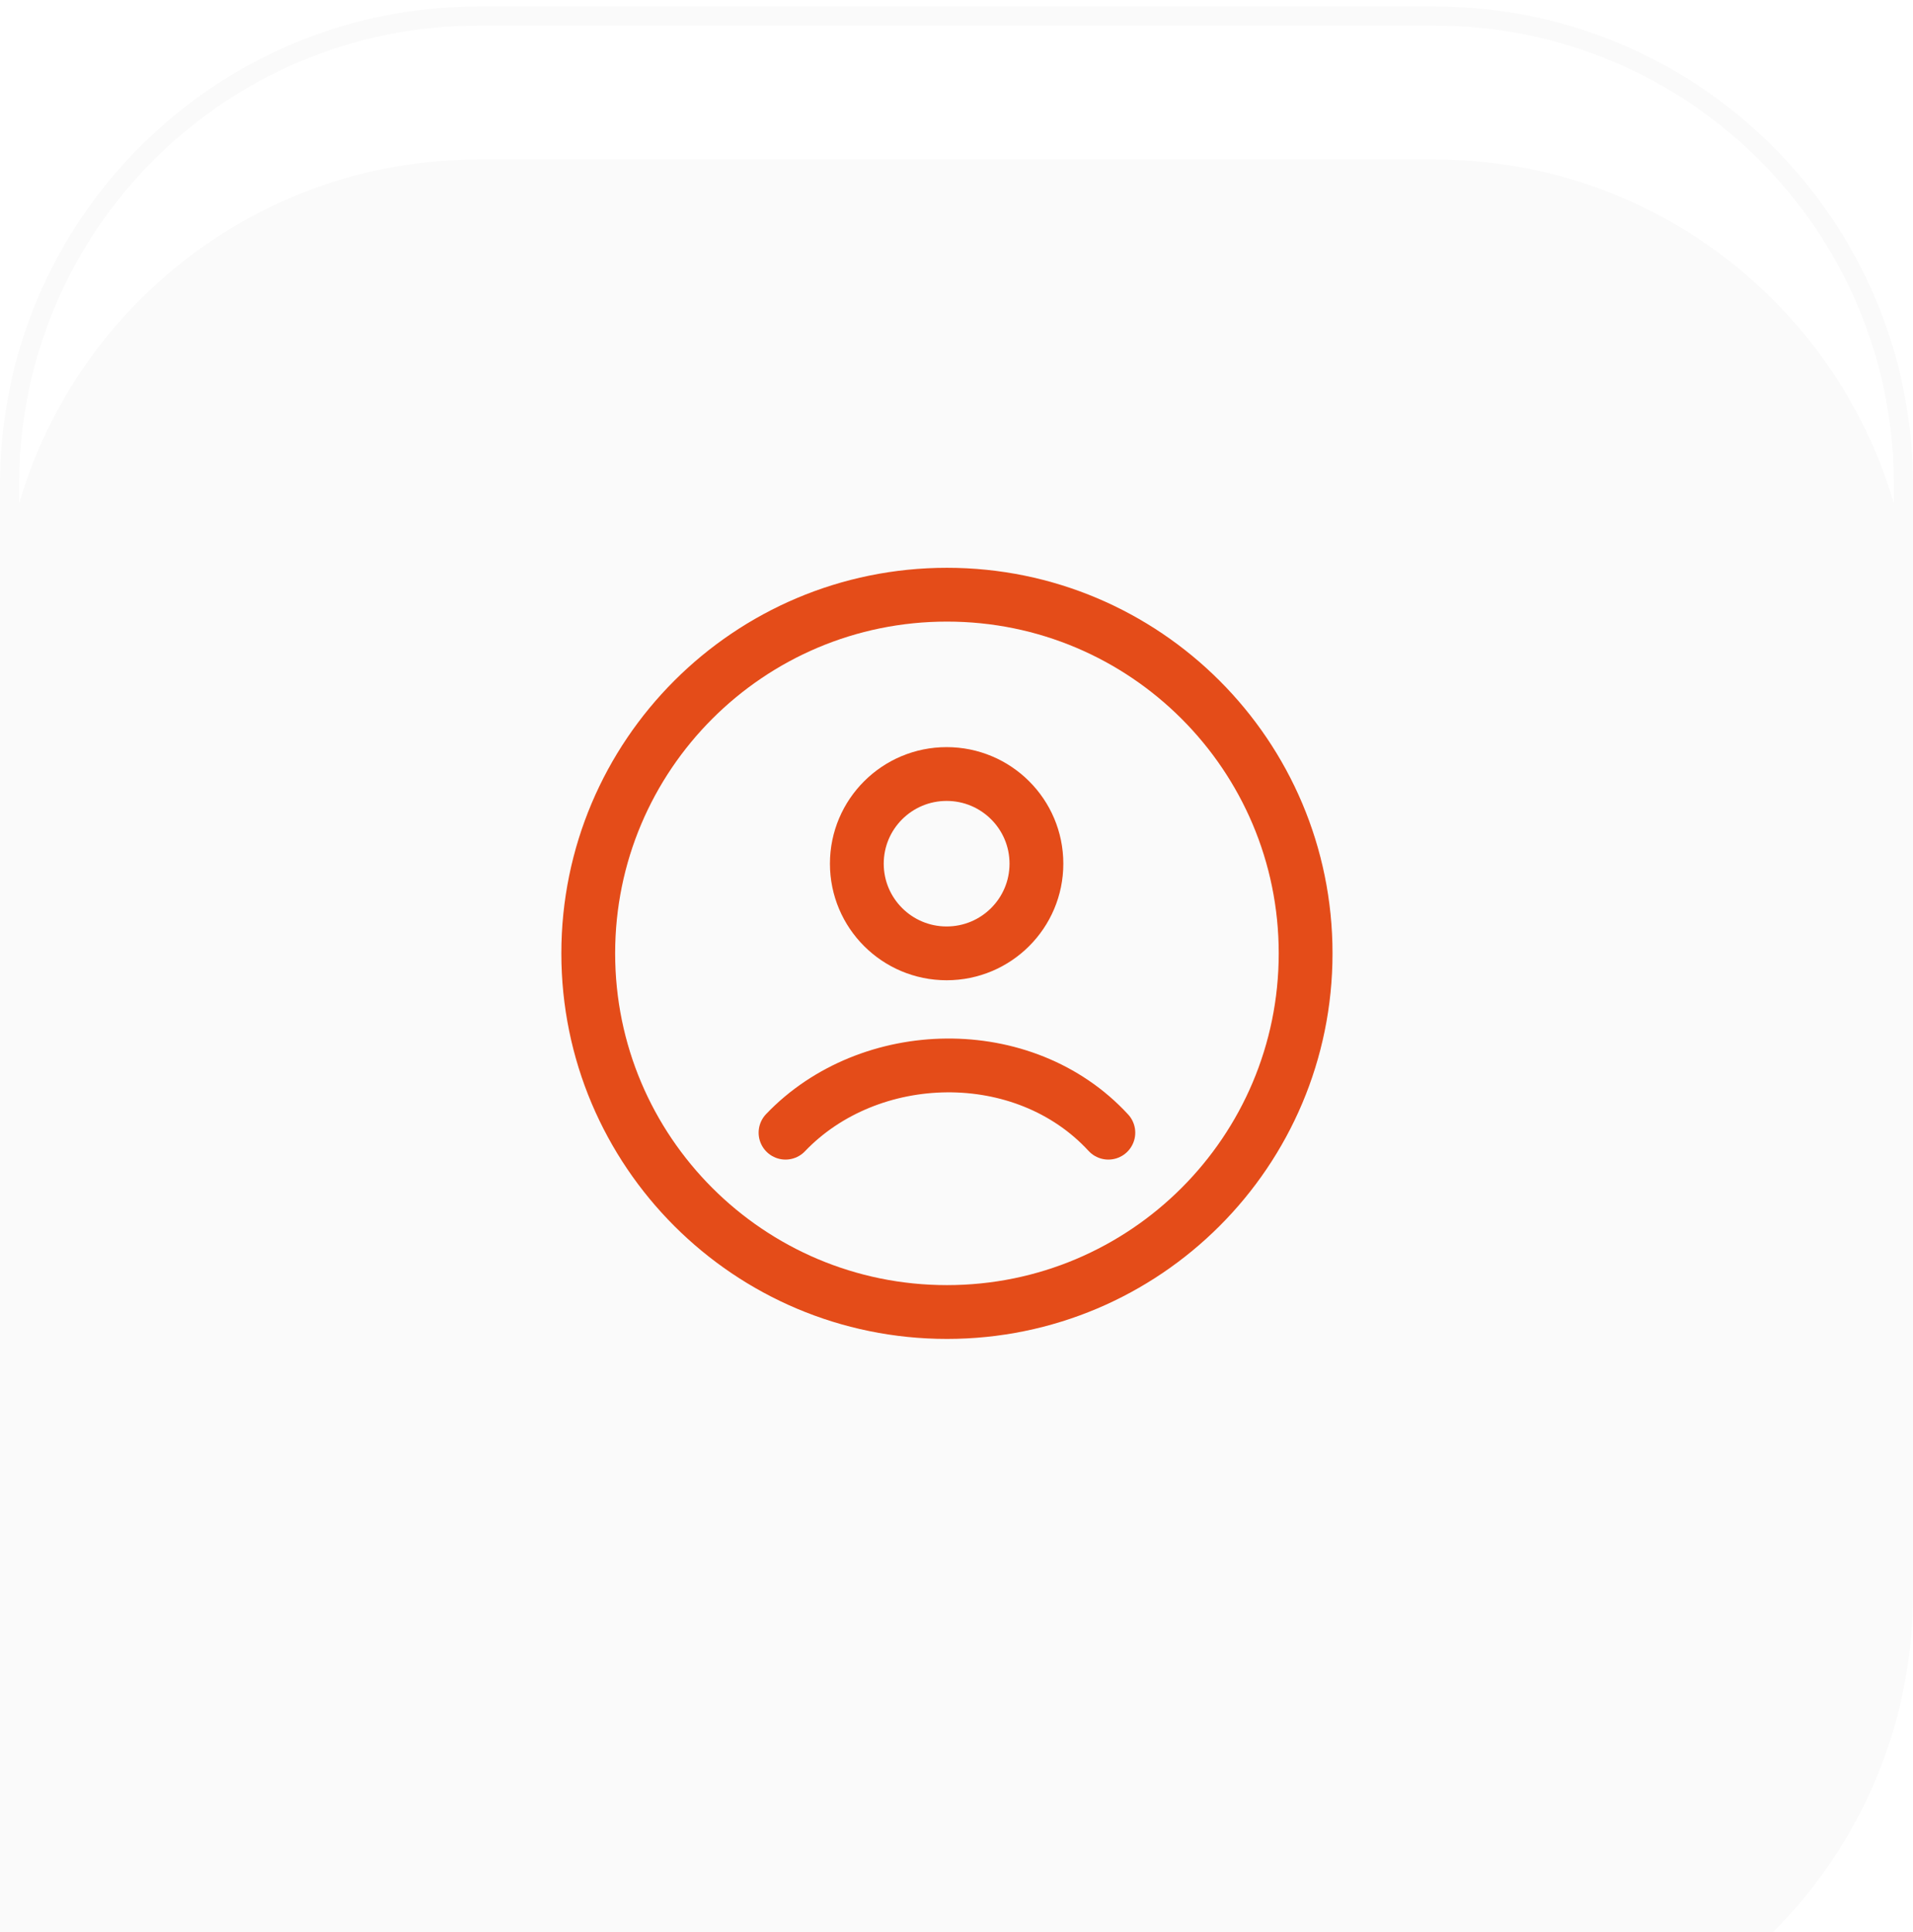 <svg width="100" height="101" viewBox="0 0 100 101" fill="none" xmlns="http://www.w3.org/2000/svg">
<g filter="url(#filter0_ii_346_2717)">
<path d="M0 25.339C0 11.532 11.193 0.339 25 0.339H75C88.807 0.339 100 11.532 100 25.339V75.339C100 89.146 88.807 100.339 75 100.339H0V25.339Z" fill="#FAFAFA"/>
</g>
<path d="M25 0.839H75C88.531 0.839 99.5 11.808 99.5 25.339V75.339C99.5 88.87 88.531 99.839 75 99.839H0.5V25.339C0.5 11.808 11.469 0.839 25 0.839Z" stroke="#FAFAFA"/>
<path d="M49.5 68.589C59.855 68.589 68.25 60.194 68.25 49.839C68.25 39.483 59.855 31.089 49.5 31.089C39.145 31.089 30.75 39.483 30.75 49.839C30.75 60.194 39.145 68.589 49.5 68.589Z" stroke="#E44C19" stroke-width="2.812"/>
<path d="M41.062 59.214C45.434 54.635 53.519 54.419 57.938 59.214M54.178 45.151C54.178 47.74 52.077 49.839 49.484 49.839C46.892 49.839 44.79 47.74 44.79 45.151C44.79 42.562 46.892 40.464 49.484 40.464C52.077 40.464 54.178 42.562 54.178 45.151Z" stroke="#E44C19" stroke-width="2.812" stroke-linecap="round"/>
<defs>
<filter id="filter0_ii_346_2717" x="-4" y="0.339" width="108" height="104" filterUnits="userSpaceOnUse" color-interpolation-filters="sRGB">
<feFlood flood-opacity="0" result="BackgroundImageFix"/>
<feBlend mode="normal" in="SourceGraphic" in2="BackgroundImageFix" result="shape"/>
<feColorMatrix in="SourceAlpha" type="matrix" values="0 0 0 0 0 0 0 0 0 0 0 0 0 0 0 0 0 0 127 0" result="hardAlpha"/>
<feOffset dx="4" dy="4"/>
<feGaussianBlur stdDeviation="15"/>
<feComposite in2="hardAlpha" operator="arithmetic" k2="-1" k3="1"/>
<feColorMatrix type="matrix" values="0 0 0 0 0.82 0 0 0 0 0.851 0 0 0 0 0.902 0 0 0 1 0"/>
<feBlend mode="normal" in2="shape" result="effect1_innerShadow_346_2717"/>
<feColorMatrix in="SourceAlpha" type="matrix" values="0 0 0 0 0 0 0 0 0 0 0 0 0 0 0 0 0 0 127 0" result="hardAlpha"/>
<feOffset dx="-4" dy="4"/>
<feGaussianBlur stdDeviation="15"/>
<feComposite in2="hardAlpha" operator="arithmetic" k2="-1" k3="1"/>
<feColorMatrix type="matrix" values="0 0 0 0 1 0 0 0 0 1 0 0 0 0 1 0 0 0 0.5 0"/>
<feBlend mode="normal" in2="effect1_innerShadow_346_2717" result="effect2_innerShadow_346_2717"/>
</filter>
</defs>
</svg>
